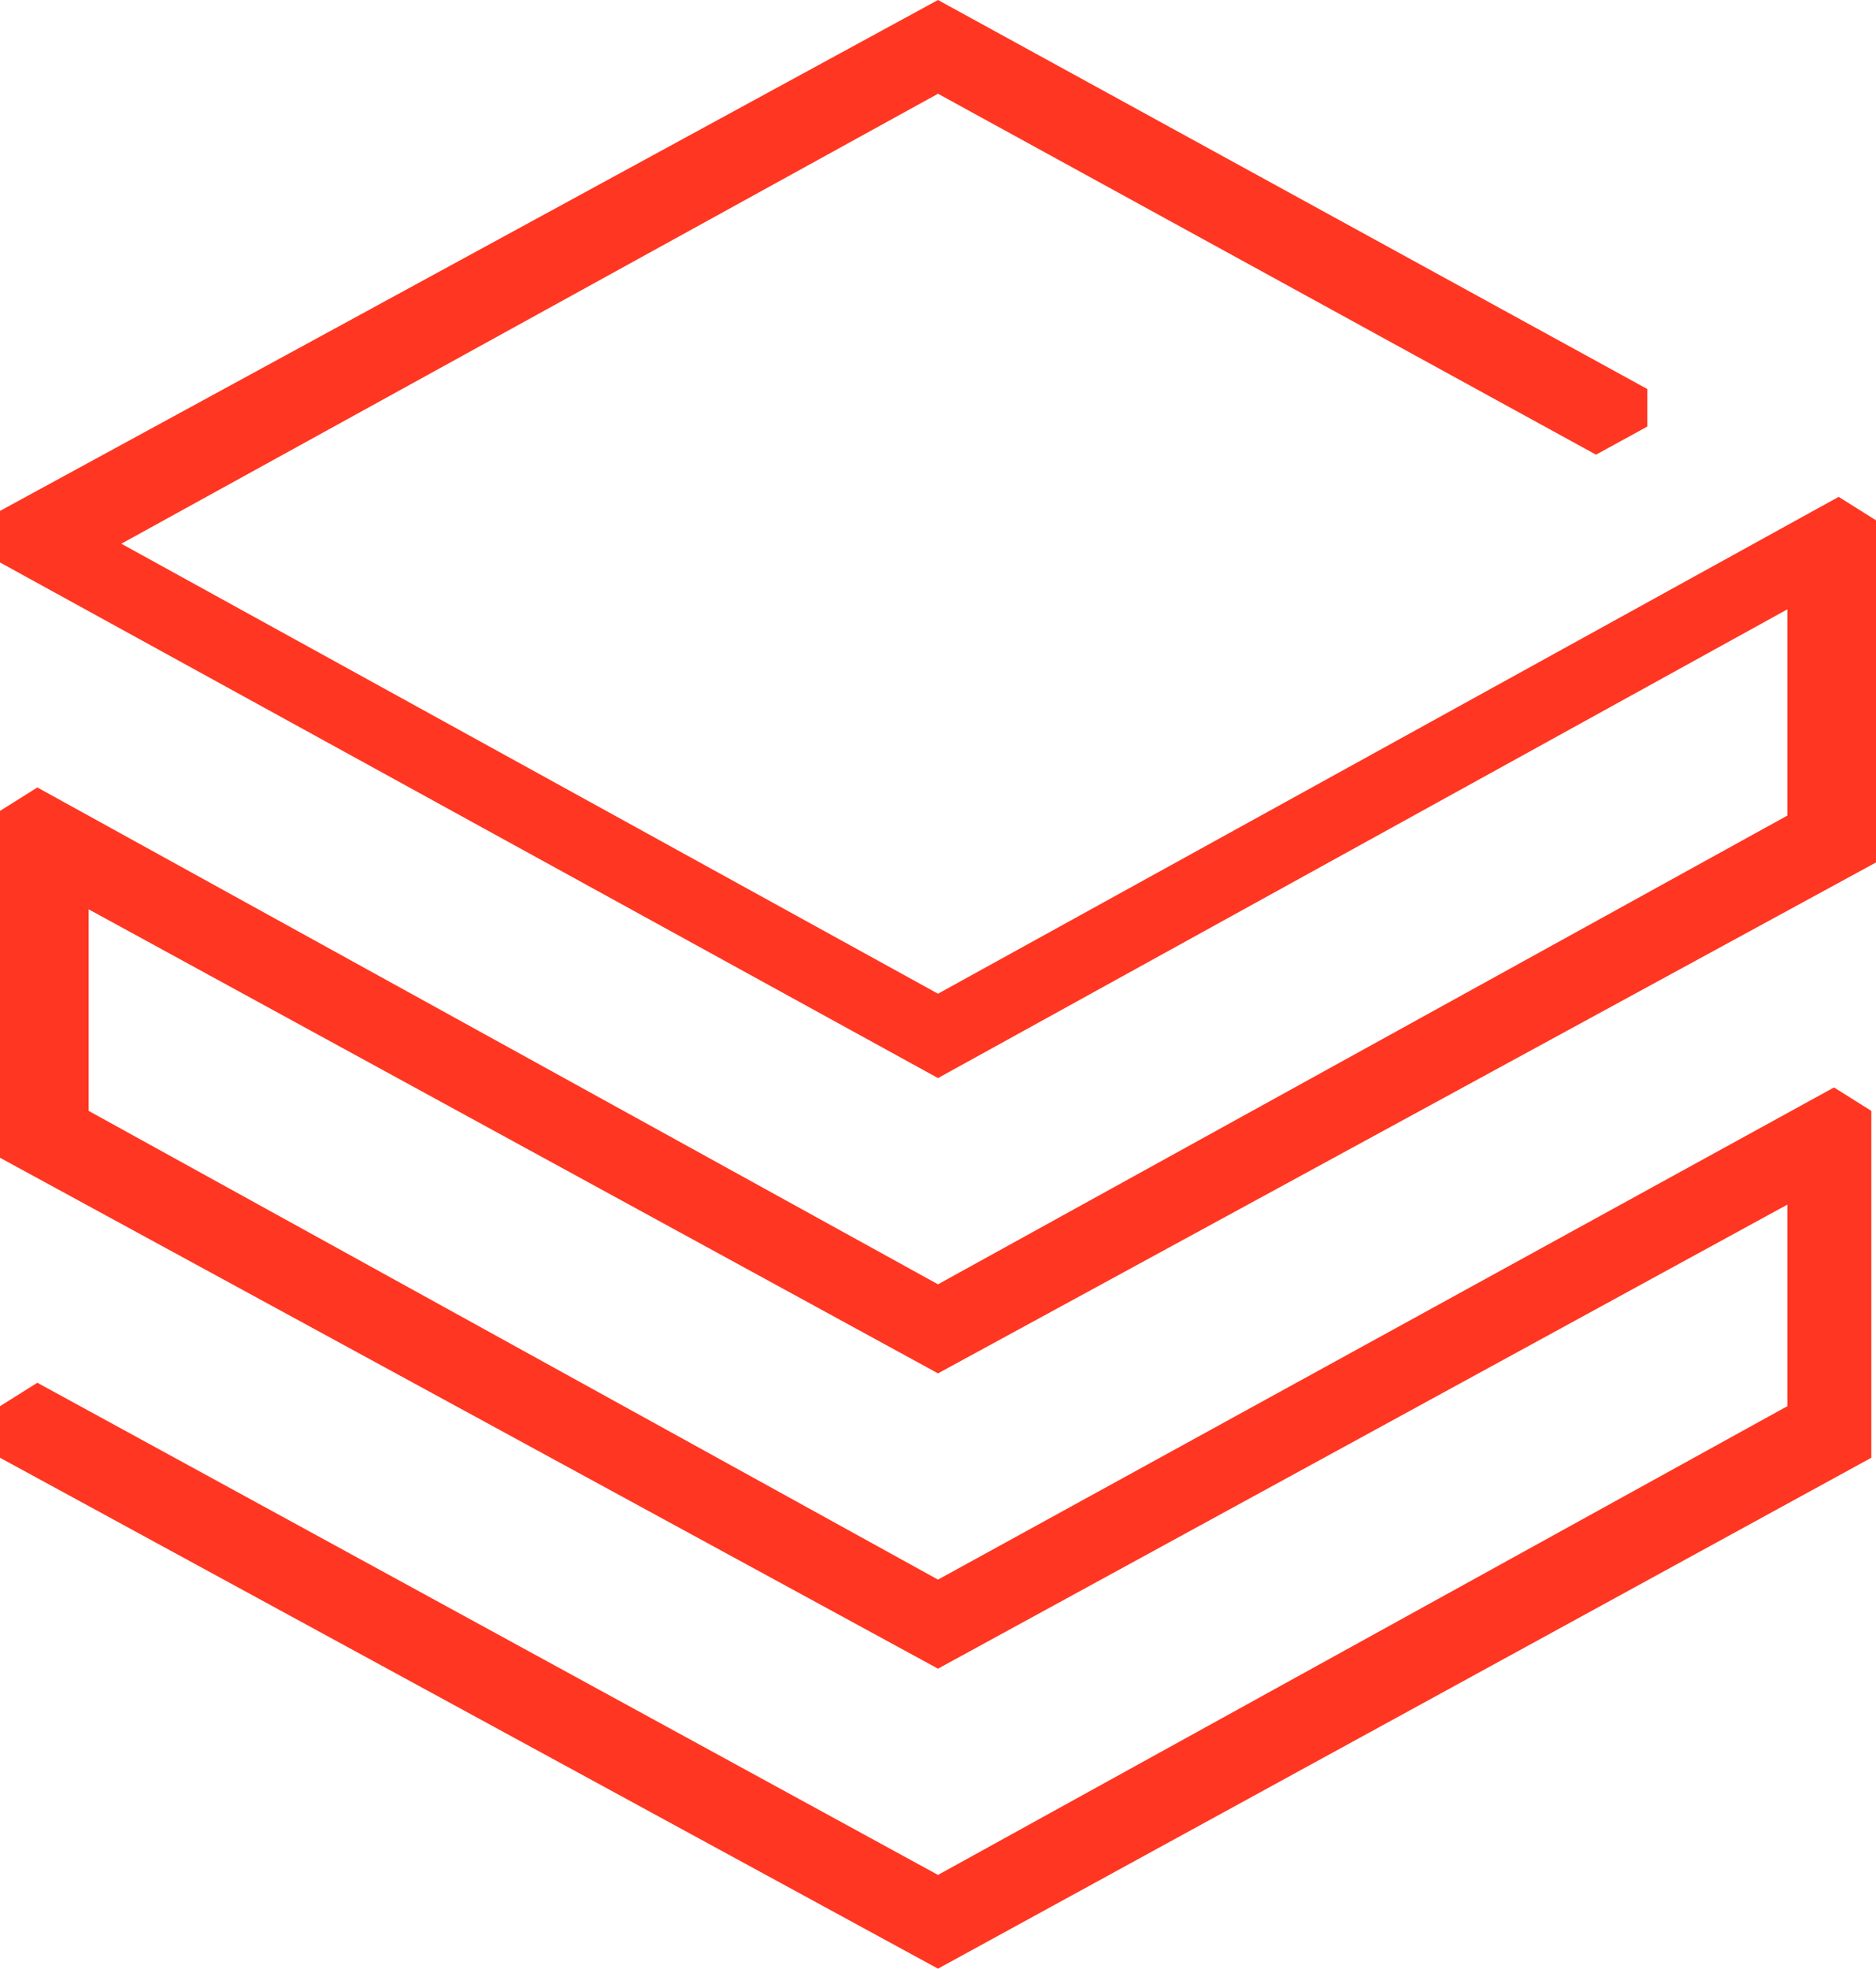 <svg width="102" height="107" viewBox="0 0 102 107" fill="none" xmlns="http://www.w3.org/2000/svg">
<path d="M101.746 79.231V60.379L99.716 59.105L51 85.855L4.821 60.379V49.424L51 74.645L102 46.876V28.279L99.97 27.005L51 54.01L6.597 29.552L51 5.095L86.776 24.712L89.567 23.183V21.145L51 0L0 27.769V30.571L51 58.595L97.179 33.119V44.329L51 69.805L2.03 42.8L0 44.074V62.926L51 90.695L97.179 65.474V76.429L51 101.905L2.03 75.155L0 76.429V79.231L51 107L101.746 79.231Z" fill="#FF3621"/>
</svg>
